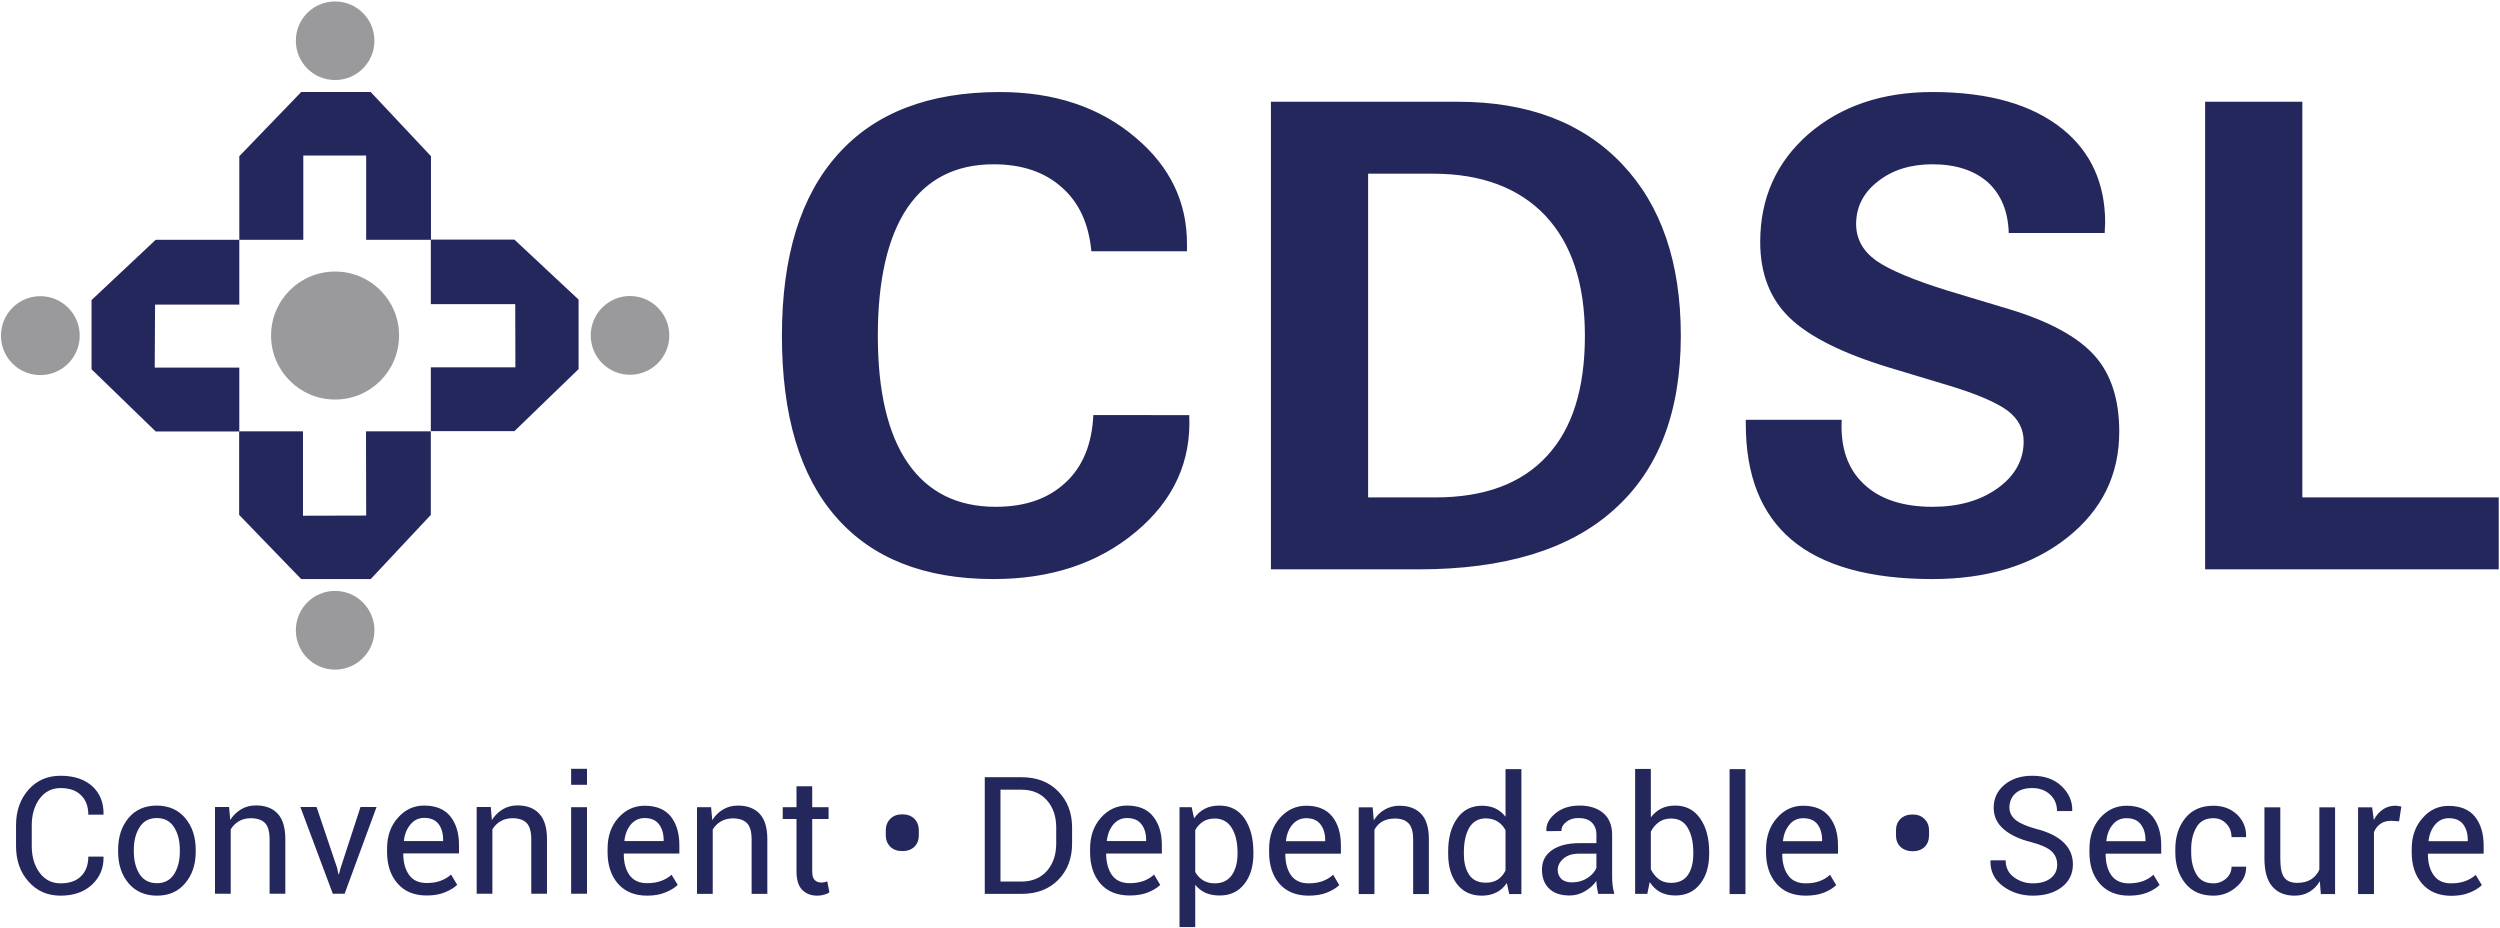 <svg version="1.2" xmlns="http://www.w3.org/2000/svg" viewBox="0 0 1543 573" width="1543" height="573"><style>.a{fill:#9a9a9c}.b{fill:#24275c}</style><path fill-rule="evenodd" class="a" d="m206.8 246.6c-21.8 0-39.5-17.7-39.5-39.5 0-21.9 17.7-39.5 39.5-39.5 21.9 0 39.5 17.6 39.5 39.5 0 21.8-17.6 39.5-39.5 39.5zm0-197.2c-13.4 0-24.2-10.8-24.2-24.3 0-13.4 10.8-24.2 24.2-24.2 13.4 0 24.3 10.8 24.3 24.2 0 13.5-10.9 24.3-24.3 24.3z"/><path class="b" d="m147.7 96.4l38.2-39.6h42.9l37.2 39.6v51.6h-40v-52h-38.8v52h-39.5z"/><path fill-rule="evenodd" class="a" d="m206.8 413.3c-13.4 0-24.2-10.9-24.2-24.3 0-13.4 10.8-24.3 24.2-24.3 13.4 0 24.3 10.9 24.3 24.3 0 13.4-10.9 24.3-24.3 24.3z"/><path class="b" d="m147.6 317.8l38.3 39.6h42.9l37.1-39.6v-51.6h-40l0.1 52-39 0.1v-52.1h-39.4z"/><path fill-rule="evenodd" class="a" d="m388.8 231.3c-13.3 0-24.2-10.8-24.2-24.3 0-13.4 10.9-24.3 24.2-24.3 13.4 0 24.3 10.9 24.3 24.3 0 13.5-10.9 24.3-24.3 24.3z"/><path class="b" d="m317.5 266.1l39.6-38.3v-42.9l-39.6-37h-51.6v39.8h52.1l0.1 39h-52.2v39.4z"/><path fill-rule="evenodd" class="a" d="m24.9 231.5c-13.5 0-24.3-10.9-24.3-24.3 0-13.5 10.8-24.4 24.3-24.4 13.4 0 24.3 10.9 24.3 24.4 0 13.4-10.9 24.3-24.3 24.3z"/><path fill-rule="evenodd" class="b" d="m96.1 266.3l-39.6-38.4v-42.7l39.6-37.2h51.6v40h-52l-0.2 38.9h52.2v39.4zm637.9-10.1q2 42.9-32.9 72-34.8 29.2-87.9 29.2c-42.6 0-75-12.8-97.2-38.3-22.3-25.4-33.4-62.8-33.4-111.9 0-49.1 11.6-86.4 34.5-111.9 22.8-25.6 56.1-38.5 100-38.5 33.8 0 61.9 9.4 84 28.3 21.2 17.9 31.6 39.9 31.5 65.6v4.4h-59c-1.6-17.1-7.7-30.3-18.4-39.6-10.6-9.4-24.5-14.1-42-14.1-23.2 0-41 9-53.2 26.9-12.1 18-18.2 44.4-18.2 78.9 0 34.5 6.2 60.8 18.6 78.7 12.5 18 30.6 26.9 54.1 26.9 18.3 0 32.5-5 43.2-15 10.6-9.8 16.3-23.8 17.1-41.6zm50.4 95.2v-288.6h115.4c43.2 0 76.9 12.8 101.2 38.3 24.3 25.5 36.4 60.9 36.4 106.1q0 70.7-41.3 107.4c-27.3 24.6-67.6 36.8-120.5 36.8zm60-44.4h41.5c30.3 0 53.2-8.5 68.9-25.6 15.7-16.9 23.4-41.6 23.4-74.2 0-32-8.1-56.7-24.4-74.1-16.2-17.1-39.4-25.9-69.3-25.9h-40.1zm395.4-163.2q-0.6-20-12.9-31.3c-8.3-7.3-19.7-11.1-34.2-11.1-13.5 0-24.8 3.5-33.7 10.6-9 7-13.4 15.8-13.4 26.3 0 9 4.1 16.6 12.3 22.5 8.2 5.8 23.2 12.1 44.9 18.8l37.2 11.2c24.8 7.5 42.3 17.1 52.6 28.5 10.3 11.4 15.4 27.2 15.4 47.1 0 26.7-10.7 48.5-32.2 65.5q-32.3 25.5-83.1 25.5c-38.8 0-68-8.2-87.1-24.4-18.7-15.9-28.1-39.6-28.1-71.3v-2.6h59.2c-0.9 17.1 3.7 30.3 13.6 39.6 9.8 9.4 24.1 14.1 42.4 14.1 16.2 0 29.6-3.8 40.3-11.5 10.6-7.6 16-17.4 16-28.9 0-7.7-3.4-14-10-19-6.5-4.8-18.5-10.1-36-15.4l-37.2-11.2q-43.5-13.3-61.5-30.9c-11.9-11.6-17.9-27.2-17.9-46.5 0-27.2 10-49.3 29.7-66.6 19.9-17.2 45.4-26 76.6-26 35 0 61.8 7.8 80.6 23.1 17.2 14 26 33.3 26 57.5l-0.3 6.4zm121.2 207.6v-288.6h60v244.2h121.2v44.4zm-1297.2 177.3l0.1 0.3q0.2 10.1-7.1 17-7.3 6.8-19.4 6.8-12.2 0-19.8-8.7-7.7-8.6-7.7-21.9v-12.8q0-13.3 7.7-22 7.6-8.6 19.8-8.6 12.3 0 19.5 6.4c4.8 4.4 7.1 10.1 7 17.3l-0.1 0.3h-9.3q0-7.6-4.5-12-4.4-4.4-12.6-4.4-8.1 0-13 6.6-4.8 6.6-4.8 16.3v12.9q0 9.8 4.8 16.4 4.9 6.6 13 6.6 8.2 0 12.6-4.4 4.5-4.4 4.5-12.1z"/><path fill-rule="evenodd" class="b" d="m72.9 524.5q0-11.9 6.4-19.6 6.4-7.7 17.5-7.7 11.1 0.1 17.5 7.7 6.5 7.7 6.5 19.6v1.1q0 11.9-6.5 19.5-6.4 7.7-17.4 7.7-11.1 0-17.6-7.7-6.4-7.6-6.4-19.5zm9.7 1q0 8.5 3.6 14.1 3.6 5.5 10.7 5.5 6.9 0 10.5-5.5 3.6-5.6 3.6-14.1v-1q0-8.4-3.6-14-3.6-5.6-10.6-5.6-7 0-10.6 5.6-3.6 5.6-3.6 14zm58.8-27.4l0.7 8q2.7-4.2 6.7-6.6 4-2.4 9.2-2.4 8.6 0 13.4 5.1 4.7 5.1 4.7 15.6v33.8h-9.7v-33.6q0-7-2.8-10-2.8-2.9-8.6-3-4.5 0-7.6 1.9-3.1 1.8-5 5v39.7h-9.7v-53.5zm66.7 37.7l0.8 3.8h0.3l1-3.8 12.3-37.7h9.9l-19.7 53.5h-7.3l-20-53.5h10zm55.3 16.9q-11.6 0-18-7.4-6.5-7.4-6.5-19.4v-2.2q0-11.5 6.7-19 6.6-7.5 16.2-7.5 10.7 0 16.1 6.6 5.4 6.7 5.4 17.8v5.1h-34.2l-0.2 0.3q0 8 3.6 13 3.5 5 10.9 5 4.9 0 8.6-1.4 3.7-1.4 6.4-3.8l3.8 6.3q-2.8 2.7-7.5 4.6-4.7 2-11.3 2zm-1.6-47.9q-5.1 0-8.4 4-3.4 3.9-4.1 10l0.1 0.3h24.1v-0.8q0-5.9-2.8-9.7-2.9-3.8-8.9-3.8zm41.1-6.7l0.7 8q2.7-4.2 6.7-6.6 4-2.4 9.1-2.4 8.7 0 13.4 5.1 4.8 5.1 4.8 15.6v33.8h-9.7v-33.5q0-7.1-2.8-10.1-2.8-2.9-8.6-3-4.5 0-7.6 1.9-3.1 1.8-5 5v39.7h-9.7v-53.5zm49.6-23.6h9.8v9.9h-9.8zm0 23.7h9.8v53.4h-9.8zm46.9 54.6q-11.5 0-18-7.4-6.4-7.4-6.4-19.4v-2.2q0-11.5 6.6-19 6.7-7.5 16.3-7.5 10.7 0 16.1 6.6 5.3 6.7 5.3 17.8v5.1h-34.2l-0.1 0.3q0 8 3.5 13 3.6 5 10.9 5 4.9 0 8.7-1.4 3.7-1.4 6.4-3.8l3.8 6.3q-2.9 2.7-7.6 4.6-4.7 2-11.3 2zm-1.5-47.9q-5.1 0-8.5 3.9c-2.2 2.7-3.6 6-4 10.1v0.2h24.2v-0.7q0-5.9-2.9-9.7-2.9-3.8-8.8-3.8zm41-6.7l0.7 8q2.7-4.3 6.7-6.6 4-2.4 9.2-2.4 8.6 0 13.4 5.1 4.7 5.1 4.7 15.6v33.8h-9.7v-33.6q0-7-2.8-10-2.8-2.9-8.5-3-4.5 0-7.7 1.9-3.1 1.8-5 5v39.7h-9.7v-53.5zm62.4-12.9v12.9h10.1v7.3h-10.1v32.4q0 3.8 1.6 5.3 1.5 1.5 4.1 1.5 0.9 0 1.9-0.2 1-0.2 1.7-0.5l1.3 6.7q-1 0.9-3.2 1.5-2.1 0.6-4.2 0.6-5.9 0-9.4-3.6-3.5-3.6-3.5-11.3v-32.4h-8.5v-7.3h8.5v-12.9zm45.4 27.2q0-4.3 2.8-7.1 2.7-2.8 7.4-2.8 4.7 0 7.5 2.8 2.7 2.8 2.7 7.1v3q0 4.4-2.7 7.1-2.8 2.7-7.5 2.7-4.7 0-7.4-2.7-2.8-2.8-2.8-7.1zm61.1 39.2v-72h22.7q14.1 0 22.6 8.7 8.6 8.7 8.6 22.4v9.8q0 13.8-8.6 22.5-8.5 8.6-22.6 8.6zm9.7-64.3v56.7h12.9q10 0 15.8-6.6 5.7-6.6 5.7-16.9v-9.9q0-10.2-5.7-16.7-5.8-6.6-15.8-6.6zm79.7 65.3q-11.5 0-18-7.3-6.4-7.4-6.4-19.4v-2.2q0-11.5 6.6-19 6.7-7.6 16.2-7.6 10.8 0 16.1 6.7 5.4 6.7 5.4 17.7v5.2h-34.2l-0.2 0.2q0.1 8.1 3.6 13.1 3.6 5 10.9 5 4.9 0 8.7-1.4 3.7-1.4 6.4-3.9l3.8 6.4q-2.9 2.7-7.6 4.6-4.7 1.9-11.3 1.9zm-1.6-47.8q-5 0-8.4 3.9-3.3 3.9-4.1 10.1l0.1 0.2h24.2v-0.8q0-5.8-2.9-9.6-2.9-3.8-8.9-3.8zm78 22.1q0 11.5-5.6 18.6-5.5 7.1-15.2 7.1-5 0-8.7-1.6-3.7-1.7-6.4-5v26.1h-9.7v-74h7.5l1.5 6.9q2.6-3.8 6.5-5.9 3.9-2 9.1-2 10 0 15.5 7.9c3.6 5.3 5.5 12.2 5.5 20.8zm-9.8-1q0-9.1-3.5-14.9-3.6-5.9-10.6-5.9-4.2 0-7.2 1.9-2.9 1.9-4.8 5.2v25.9q1.9 3.3 4.8 5.1 3 1.9 7.3 1.9 6.9 0 10.5-5.1 3.5-5.1 3.5-13.1zm43.9 26.8q-11.5 0-18-7.3-6.4-7.4-6.4-19.4v-2.2q0-11.5 6.6-19 6.7-7.6 16.3-7.6 10.7 0 16.1 6.7 5.3 6.7 5.3 17.7v5.2h-34.2l-0.1 0.2q0 8.1 3.5 13.1 3.6 5 10.9 5 4.9 0 8.7-1.4 3.7-1.4 6.4-3.9l3.8 6.4q-2.9 2.7-7.6 4.6-4.7 1.9-11.3 1.9zm-1.5-47.8q-5.1 0-8.5 3.9c-2.2 2.6-3.6 6-4 10.1v0.2h24.2v-0.8q0-5.8-2.9-9.6-2.9-3.8-8.8-3.8zm41-6.7l0.7 8q2.7-4.3 6.7-6.6 4.1-2.4 9.2-2.4 8.6 0 13.4 5.1 4.7 5 4.7 15.6v33.8h-9.7v-33.6q0-7.1-2.8-10-2.8-3-8.5-3-4.5 0-7.7 1.8-3.1 1.8-4.9 5.1v39.7h-9.7v-53.5zm46.6 27.7q-0.1-12.9 5.5-20.8 5.5-7.9 15.4-7.9 4.7 0 8.3 1.7 3.7 1.8 6.2 5.1v-29.4h9.8v77.1h-7.5l-1.5-6.8q-2.6 3.9-6.4 5.8-3.9 2-9 2-9.8 0-15.3-7.1-5.5-7.1-5.5-18.6zm9.7 1q0 8.1 3.3 13 3.3 4.8 10.3 4.8 4.3 0 7.3-1.9 3-2 4.8-5.6v-24.9q-1.8-3.4-4.8-5.3-3-1.9-7.2-2-7 0-10.4 5.8-3.3 5.8-3.3 15.1zm82.9 24.7q-0.5-2.4-0.8-4.3-0.3-1.8-0.3-3.7c-1.8 2.6-4.2 4.7-7.1 6.4q-4.4 2.6-9.4 2.6-8.4 0-12.7-4.3-4.4-4.2-4.4-11.7 0-7.7 6.2-12 6.2-4.3 16.8-4.3h10.6v-5.3q0-4.7-2.9-7.5-2.8-2.7-8.1-2.7-4.7 0-7.6 2.4-3 2.3-3 5.6l-9.2 0.1-0.1-0.3q-0.3-5.8 5.5-10.6 5.8-4.9 15-4.9 9.1 0 14.6 4.6 5.5 4.7 5.5 13.4v25.7q0 2.9 0.3 5.5 0.3 2.7 1.1 5.3zm-16.1-7.1q5.3 0 9.5-2.7 4.2-2.8 5.5-6.3v-8.7h-10.9q-5.9 0-9.4 3-3.5 3-3.6 7 0.1 3.5 2.3 5.6 2.2 2.1 6.6 2.1zm84.6-17.6q0 11.5-5.6 18.6-5.6 7.1-15.3 7.1-5.3 0-9.3-2.1-3.9-2.1-6.5-6.2l-1.5 7.3h-7.5v-77.1h9.7v29.9q2.6-3.5 6.3-5.4 3.7-1.9 8.7-1.9 9.9 0 15.4 7.9 5.6 7.9 5.6 20.8zm-9.8-1q0-9.2-3.4-15-3.3-5.8-10.2-5.8-4.6 0-7.6 2.2-3.1 2.2-5 5.9v23.2q1.9 3.9 5 6.2 3 2.2 7.6 2.2 6.9 0 10.3-4.9 3.3-4.9 3.3-13zm32.2-51.3v77.1h-9.8v-77.1zm37.2 78.1q-11.6 0-18-7.3-6.5-7.4-6.5-19.4v-2.2q0.1-11.5 6.7-19 6.6-7.6 16.2-7.6 10.7 0 16.1 6.7 5.4 6.7 5.4 17.7v5.2h-34.2l-0.2 0.2q0 8.1 3.6 13.1 3.5 5 10.9 5 4.9 0 8.6-1.4 3.8-1.4 6.4-3.9l3.8 6.4q-2.8 2.7-7.5 4.6-4.7 1.9-11.3 1.9zm-1.6-47.8q-5.1 0-8.4 3.9c-2.2 2.6-3.6 6-4.1 10.1l0.1 0.2h24.1v-0.8q0-5.8-2.8-9.6-2.9-3.8-8.9-3.8zm57.3 7.6q0-4.4 2.7-7.1 2.8-2.8 7.5-2.8 4.7 0 7.4 2.8 2.8 2.7 2.8 7.1v3q0 4.4-2.7 7.1-2.8 2.7-7.5 2.7-4.7-0.1-7.5-2.8-2.7-2.7-2.7-7zm99.5 21q0-4.9-3.5-8.2-3.6-3.3-12.4-5.6-11-2.7-17.1-8-6.2-5.3-6.2-13.3 0-8.5 6.6-14.1 6.7-5.6 17.2-5.6 11.4 0 18.1 6.4 6.8 6.5 6.6 15.1l-0.1 0.3h-9.3q0-6.2-4.3-10.2-4.3-4-11-4-6.8 0-10.4 3.3-3.6 3.3-3.7 8.6 0 4.7 4 7.9 4 3.1 12.9 5.5 10.9 2.8 16.6 8.3 5.7 5.5 5.7 13.5 0 8.7-6.8 14-6.9 5.3-17.9 5.3-10.5 0-18.4-5.8-8-5.9-7.8-15.7l0.1-0.3h9.3q0 6.8 5.2 10.5 5.1 3.7 11.6 3.7 6.9 0 10.9-3.1 4.1-3.1 4.1-8.5zm44.3 19.2q-11.5 0-18-7.4-6.4-7.3-6.4-19.3v-2.2q0-11.5 6.6-19.1 6.7-7.5 16.3-7.5 10.7 0 16.1 6.7 5.3 6.7 5.3 17.7v5.2h-34.2l-0.1 0.2q0 8.1 3.5 13.1 3.6 5 10.9 5 4.9 0 8.7-1.4 3.7-1.4 6.4-3.9l3.8 6.3q-2.9 2.8-7.6 4.7-4.7 1.9-11.3 1.9zm-1.5-47.8q-5.1-0.1-8.5 3.9c-2.2 2.6-3.5 6-4 10l0.1 0.3h24.1v-0.8q0-5.8-2.9-9.6-2.8-3.8-8.8-3.8zm53.6 40.2q4.5 0 7.9-3 3.3-3 3.3-7.3h8.8l0.2 0.2q0.2 7-6 12.3-6.1 5.4-14.2 5.4-11.3 0-17.4-7.7-6.1-7.6-6.1-19v-2.1q0-11.3 6.1-19 6.2-7.7 17.4-7.7 8.9 0 14.7 5.5 5.7 5.6 5.5 13.6l-0.1 0.3h-8.9q0-4.9-3.2-8.3-3.2-3.4-8-3.4-7.2 0-10.4 5.5-3.3 5.6-3.3 13.5v2.1q0 8 3.2 13.5 3.2 5.6 10.5 5.6zm65.7-1.3q-2.5 4.2-6.5 6.6-3.9 2.3-9.1 2.3-8.8 0-13.7-5.6-4.9-5.6-4.9-17.4v-31.5h9.8v31.6q0 8.6 2.5 11.8 2.5 3.2 7.9 3.2 5.2 0 8.5-2.1 3.4-2.1 5.2-6v-38.5h9.7v53.5h-8.8zm48.9-37l-4.9-0.3q-3.9 0-6.5 1.8-2.7 1.8-4.1 5.2v38.2h-9.8v-53.5h8.7l1 7.8q2.2-4.2 5.6-6.5 3.3-2.3 7.7-2.3 1.1 0 2 0.2 1 0.1 1.7 0.3zm32.2 46q-11.5-0.1-17.9-7.4-6.5-7.4-6.5-19.4v-2.2q0-11.5 6.7-19 6.6-7.6 16.2-7.5 10.7 0 16.1 6.6 5.4 6.7 5.4 17.8v5.1h-34.2l-0.2 0.3q0 8 3.6 13 3.5 5 10.8 5 5 0 8.7-1.4 3.7-1.4 6.4-3.8l3.8 6.3q-2.8 2.7-7.5 4.6-4.7 2-11.4 2zm-1.5-47.9q-5.1 0-8.4 3.9-3.4 4-4.1 10.1l0.1 0.2h24.1v-0.8q0-5.8-2.8-9.6-2.9-3.8-8.9-3.8z"/></svg>